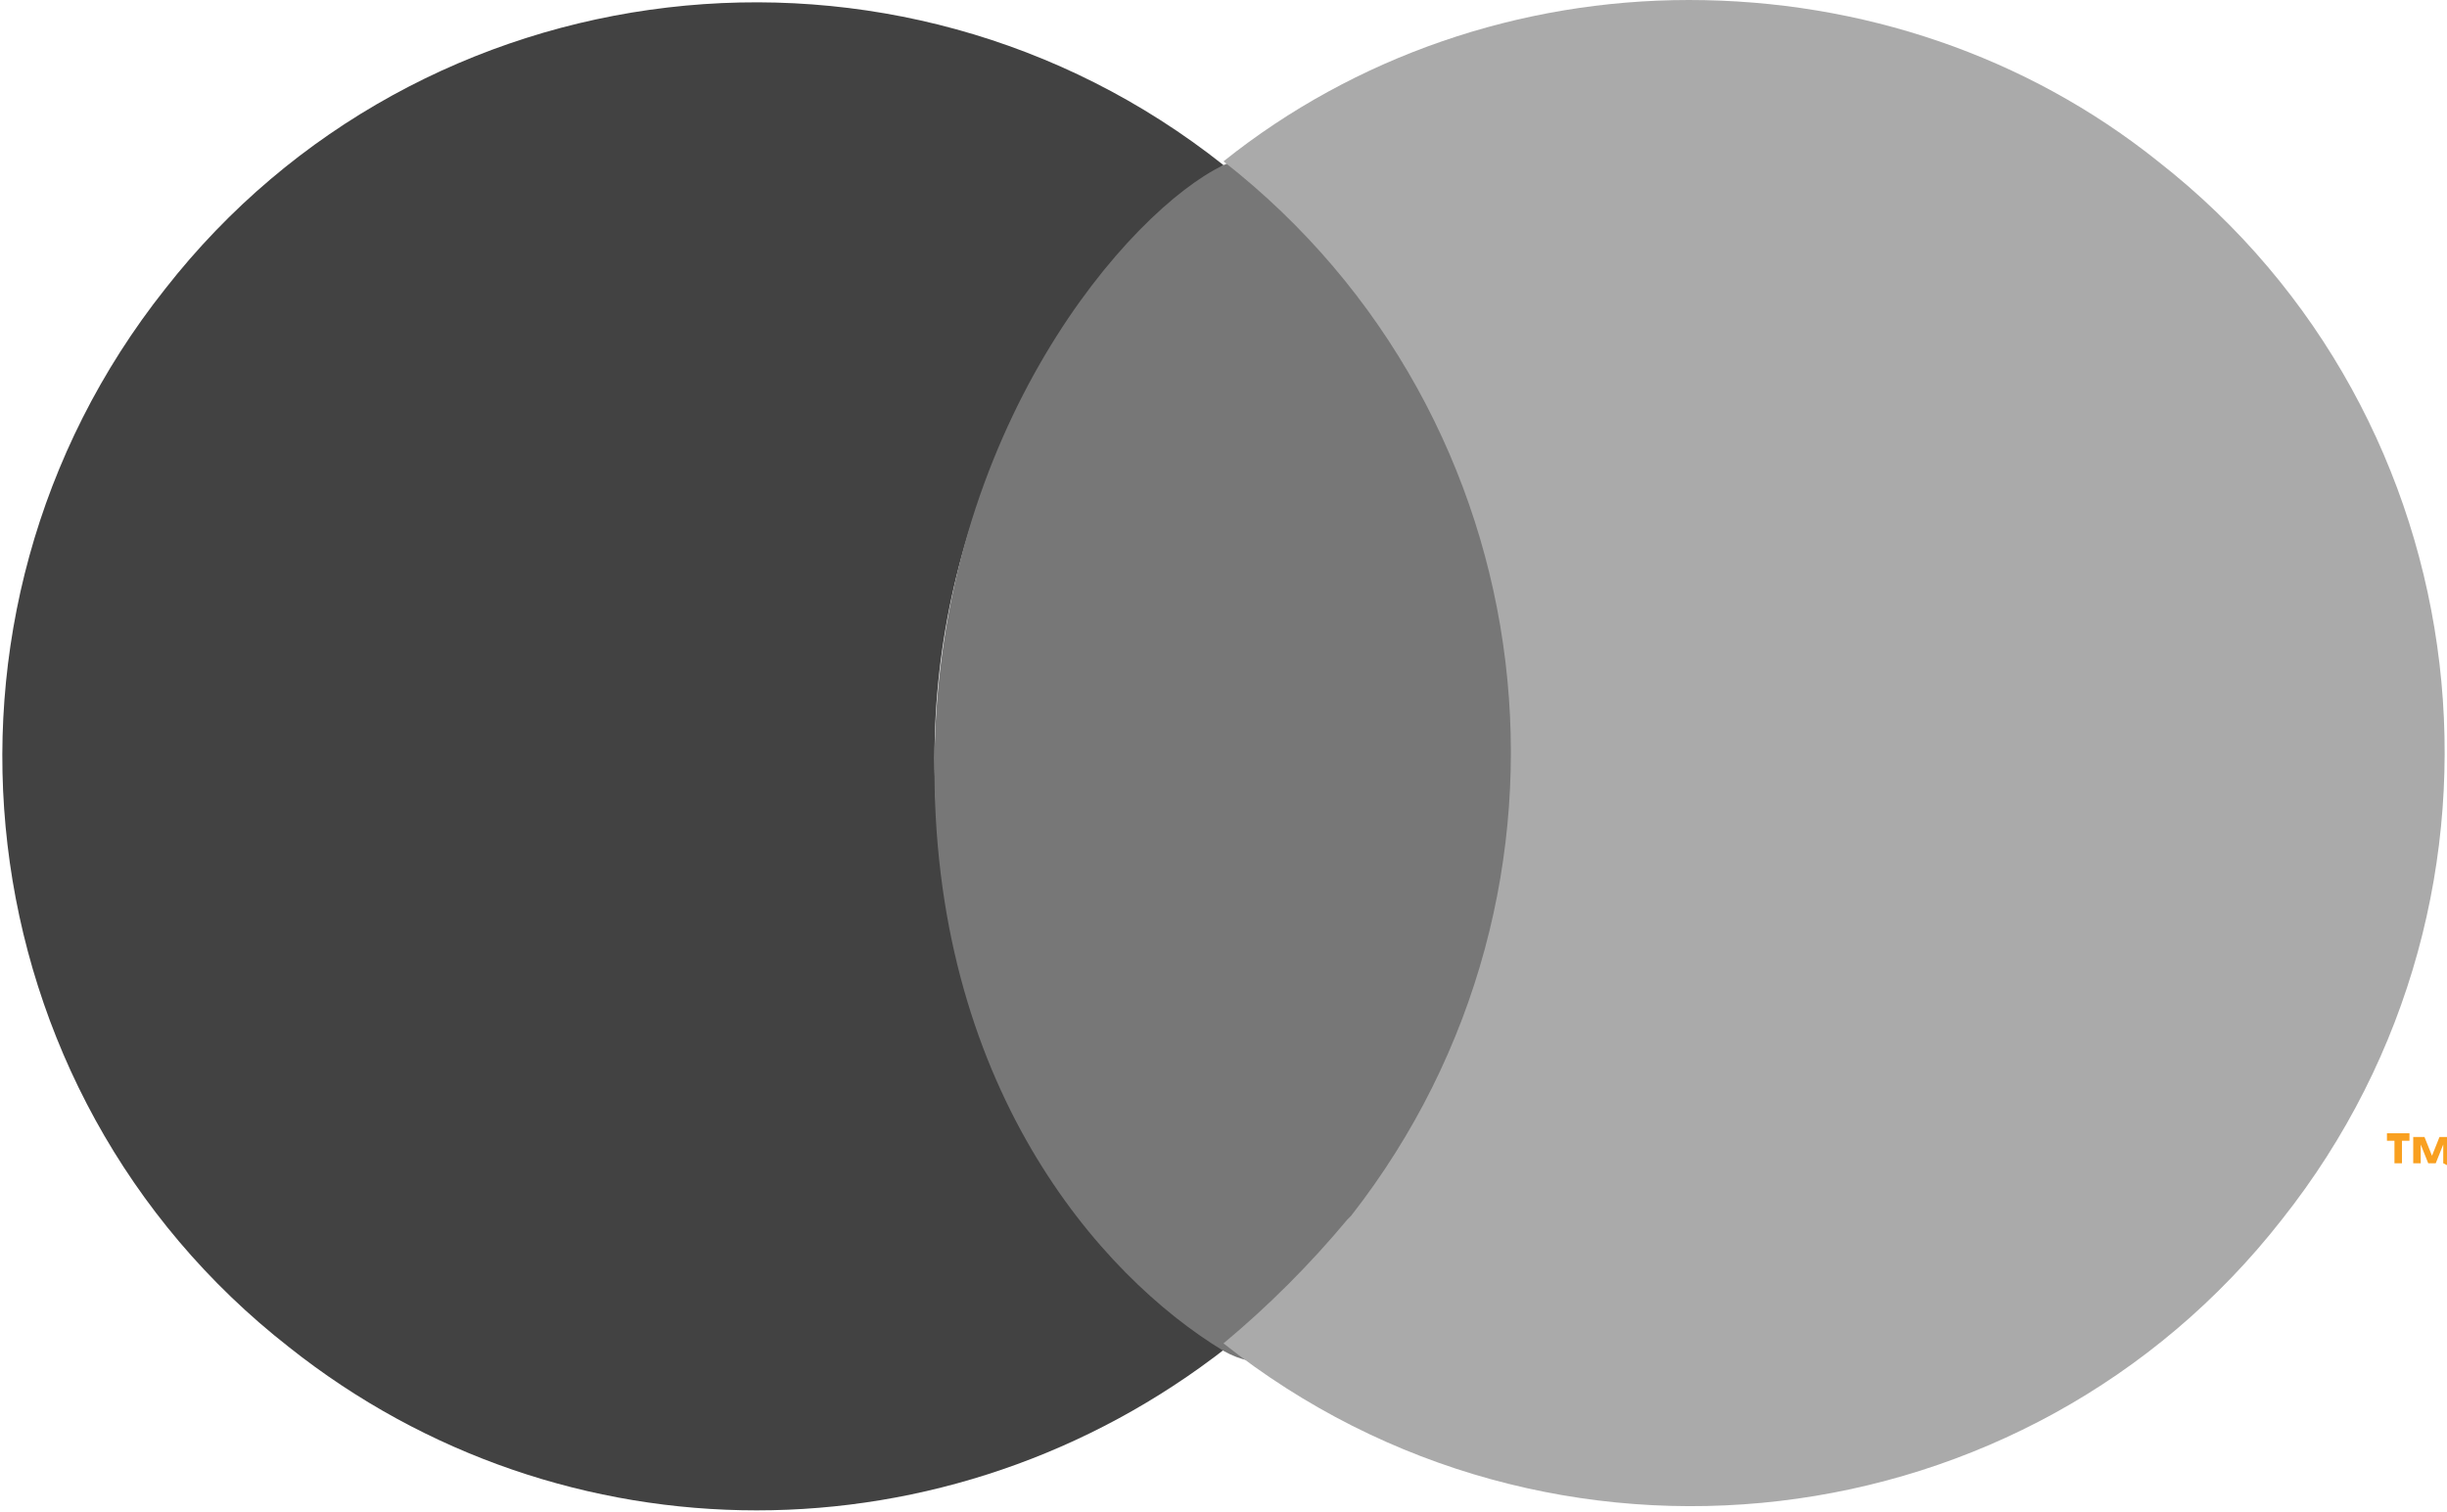 <?xml version="1.0" encoding="utf-8"?>
<!-- Generator: Adobe Illustrator 19.0.0, SVG Export Plug-In . SVG Version: 6.00 Build 0)  -->
<svg version="1.1" id="Warstwa_1" xmlns="http://www.w3.org/2000/svg" xmlns:xlink="http://www.w3.org/1999/xlink" x="0px" y="0px"
	 viewBox="-264 400.6 65.2 40.3" style="enable-background:new -264 400.6 65.2 40.3;" xml:space="preserve">
<style type="text/css">
	.st0{fill:#424242;}
	.st1{fill:#777777;}
	.st2{fill:#F9A020;}
	.st3{fill:#AAAAAA;}
</style>
<path class="st0" d="M-239.1,420.8c0-6.2,2.8-12,7.7-15.8c-8.7-6.9-21.4-5.4-28.2,3.3c-6.9,8.7-5.4,21.4,3.3,28.2
	c7.3,5.8,17.6,5.8,25,0C-236.3,432.8-239.1,426.9-239.1,420.8z"/>
<path class="st1" d="M-231.4,405c3.8-1.8,7.7,7.1,7.7,15.8s-4,17.9-7.7,15.8c-3.3-2-7.8-7.1-7.7-15.8
	C-239,412-233.9,406.2-231.4,405z"/>
<path class="st2" d="M-200.2,431.6V431h-0.2v-0.2h0.6v0.2h-0.2v0.6L-200.2,431.6z M-198.9,431.6v-0.5l-0.2,0.5h-0.2l-0.2-0.5v0.5
	h-0.2v-0.7h0.3l0.2,0.5l0.2-0.5h0.3v0.8L-198.9,431.6z"/>
<path class="st3" d="M-219,400.6c-4.5,0-8.9,1.5-12.4,4.3c8.7,6.8,10.2,19.4,3.4,28.1c0,0,0,0,0,0l-0.1,0.1c-1,1.2-2.1,2.3-3.3,3.3
	c8.7,6.9,21.4,5.4,28.2-3.3c6.9-8.7,5.4-21.4-3.3-28.2C-210,402.1-214.4,400.6-219,400.6z"/>
</svg>
